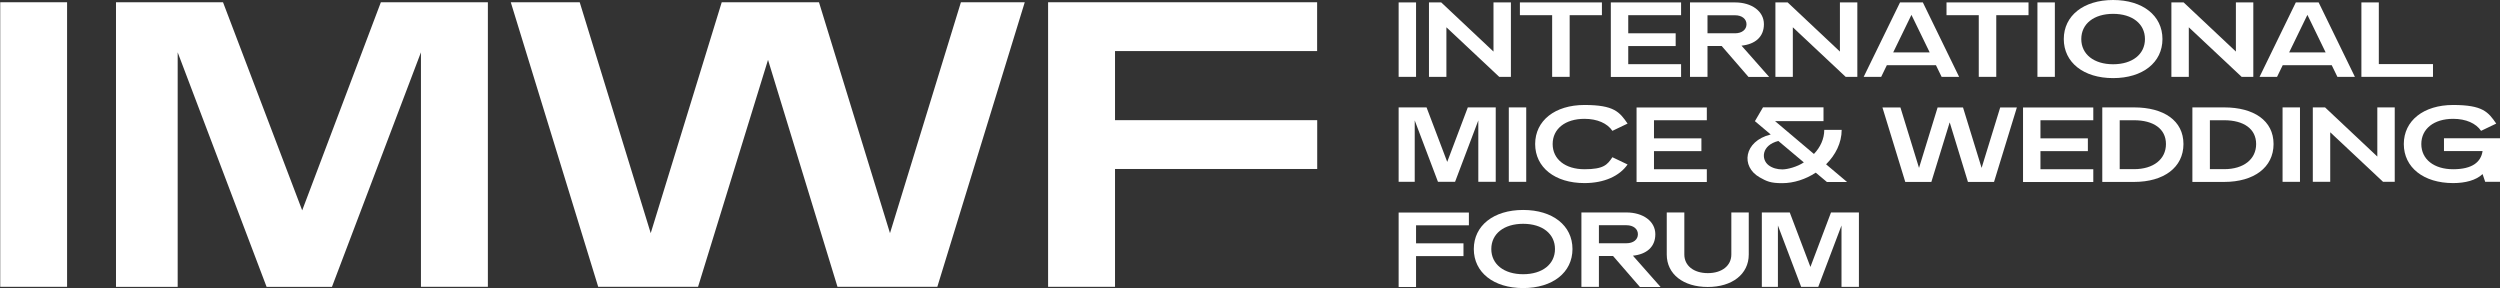<svg xmlns="http://www.w3.org/2000/svg" width="243" height="28" viewBox="0 0 243 28" fill="none">
    <rect x="0" y="0" width="243" height="28" fill="#333333" stroke="none"/>
    <g clip-path="url(#clip0_1281_1647)">
      <path d="M0.023 0.219H6.52V27.878H0.023V0.219Z" fill="white"/>
      <path d="M37.02 0.219H47.421V27.878H40.916V5.086L32.265 27.886H25.914L17.27 5.086V27.886H11.275V0.219H21.677L29.373 20.448L37.02 0.219Z" fill="white"/>
      <path d="M74.647 5.832L67.851 27.878H58.146L49.648 0.219H56.348L63.25 22.663L70.152 0.219H79.605L86.507 22.663L93.401 0.219H99.606L91.108 27.878H81.404L74.656 5.832H74.647Z" fill="white"/>
      <path d="M108.38 4.964V11.68H128.033V16.425H108.38V27.878H101.875V0.219H128.024V4.964H108.372H108.38Z" fill="white"/>
      <path d="M135.947 0.235H137.64V7.47H135.947V0.235Z" fill="white"/>
      <path d="M138.896 0.235H140.087L145.167 5.013V0.235H146.86V7.47H145.725L140.59 2.652V7.47H138.896V0.235Z" fill="white"/>
      <path d="M147.734 1.476V0.235H155.706V1.476H152.571V7.47H150.869V1.476H147.734Z" fill="white"/>
      <path d="M156.572 7.47V0.235H163.401V1.476H158.265V3.236H162.875V4.477H158.265V6.238H163.401V7.479H156.572V7.47Z" fill="white"/>
      <path d="M164.268 7.47V0.235H168.642C170.262 0.235 171.453 1.087 171.453 2.352C171.453 3.618 170.562 4.307 169.274 4.437L171.963 7.479H169.954L167.346 4.469H165.969V7.47H164.276H164.268ZM165.969 3.236H168.65C169.314 3.236 169.76 2.879 169.76 2.36C169.76 1.841 169.314 1.484 168.65 1.484H165.969V3.244V3.236Z" fill="white"/>
      <path d="M172.57 0.235H173.761L178.84 5.013V0.235H180.533V7.47H179.399L174.263 2.652V7.47H172.57V0.235Z" fill="white"/>
      <path d="M183.402 6.335L182.852 7.47H181.15L184.682 0.235H186.902L190.426 7.47H188.725L188.174 6.335H183.394H183.402ZM187.566 5.094L185.792 1.444L184.018 5.094H187.574H187.566Z" fill="white"/>
      <path d="M189.201 1.476V0.235H197.172V1.476H194.037V7.47H192.336V1.476H189.201Z" fill="white"/>
      <path d="M198.039 0.235H199.732V7.47H198.039V0.235Z" fill="white"/>
      <path d="M205.395 0C208.271 0 210.191 1.517 210.191 3.796C210.191 6.075 208.271 7.592 205.395 7.592C202.519 7.592 200.6 6.067 200.6 3.796C200.6 1.525 202.519 0 205.395 0ZM205.395 6.246C207.267 6.246 208.49 5.272 208.49 3.796C208.49 2.32 207.267 1.346 205.395 1.346C203.524 1.346 202.301 2.32 202.301 3.796C202.301 5.272 203.524 6.246 205.395 6.246Z" fill="white"/>
      <path d="M211.059 0.235H212.249L217.329 5.013V0.235H219.022V7.47H217.888L212.752 2.652V7.47H211.059V0.235Z" fill="white"/>
      <path d="M221.881 6.335L221.33 7.47H219.629L223.153 0.235H225.372L228.896 7.47H227.195L226.644 6.335H221.865H221.881ZM226.053 5.094L224.279 1.444L222.505 5.094H226.061H226.053Z" fill="white"/>
      <path d="M229.528 7.47V0.235H231.221V6.229H236.486V7.47H229.52H229.528Z" fill="white"/>
      <path d="M142.671 10.439H145.385V17.674H143.692V11.704L141.432 17.674H139.771L137.511 11.704V17.674H135.947V10.439H138.661L140.67 15.736L142.671 10.439Z" fill="white"/>
      <path d="M146.656 10.439H148.349V17.674H146.656V10.439Z" fill="white"/>
      <path d="M158.201 15.987C157.415 17.115 155.924 17.796 154.012 17.796C151.137 17.796 149.217 16.271 149.217 14C149.217 11.729 151.137 10.204 154.012 10.204C156.888 10.204 157.423 10.885 158.201 12.013L156.726 12.718C156.232 11.988 155.26 11.55 154.012 11.55C152.141 11.55 150.918 12.524 150.918 14C150.918 15.476 152.141 16.45 154.012 16.45C155.884 16.45 156.232 16.012 156.726 15.282L158.201 15.987Z" fill="white"/>
      <path d="M159.074 17.683V10.447H165.903V11.688H160.767V13.448H165.377V14.69H160.767V16.45H165.903V17.691H159.074V17.683Z" fill="white"/>
      <path d="M172.109 13.067L170.578 11.777L171.364 10.431H177.245V11.777H172.539L176.314 14.965C176.929 14.325 177.318 13.505 177.318 12.621H179.011C179.011 13.886 178.412 15.063 177.496 15.971L179.538 17.691H177.577L176.492 16.782C175.512 17.423 174.361 17.804 173.227 17.804C172.093 17.804 171.729 17.626 171.048 17.244C169.177 16.198 169.493 13.724 172.101 13.075L172.109 13.067ZM172.863 13.7C171.202 14.114 171.17 15.501 171.907 16.06C172.271 16.336 172.741 16.466 173.243 16.466C173.746 16.466 174.693 16.214 175.333 15.784L172.863 13.708V13.7Z" fill="white"/>
      <path d="M189.502 11.915L187.728 17.683H185.192L182.973 10.447H184.722L186.529 16.32L188.335 10.447H190.806L192.613 16.32L194.419 10.447H196.039L193.82 17.683H191.284L189.518 11.915H189.502Z" fill="white"/>
      <path d="M196.639 17.683V10.447H203.468V11.688H198.332V13.448H202.941V14.69H198.332V16.45H203.468V17.691H196.639V17.683Z" fill="white"/>
      <path d="M204.342 10.439H207.436C210.312 10.439 212.232 11.721 212.232 14C212.232 16.279 210.312 17.683 207.436 17.683H204.342V10.447V10.439ZM206.035 11.688V16.442H207.436C209.308 16.442 210.531 15.484 210.531 14C210.531 12.516 209.308 11.688 207.436 11.688H206.035Z" fill="white"/>
      <path d="M213.1 10.439H216.194C219.07 10.439 220.99 11.721 220.99 14C220.99 16.279 219.07 17.683 216.194 17.683H213.1V10.447V10.439ZM214.801 11.688V16.442H216.202C218.073 16.442 219.297 15.484 219.297 14C219.297 12.516 218.073 11.688 216.202 11.688H214.801Z" fill="white"/>
      <path d="M221.865 10.439H223.558V17.674H221.865V10.439Z" fill="white"/>
      <path d="M224.805 10.439H225.996L231.075 15.217V10.439H232.768V17.674H231.634L226.498 12.856V17.674H224.805V10.439Z" fill="white"/>
      <path d="M241.565 17.683L241.306 16.92C240.666 17.528 239.621 17.796 238.446 17.796C235.57 17.796 233.65 16.271 233.65 14C233.65 11.729 235.57 10.204 238.446 10.204C241.322 10.204 241.857 10.885 242.634 12.013L241.16 12.718C240.666 11.988 239.694 11.55 238.446 11.55C236.575 11.55 235.352 12.524 235.352 14C235.352 15.476 236.575 16.45 238.446 16.45C240.317 16.45 241.152 15.744 241.306 14.681H237.555V13.44H243.007V17.674H241.573L241.565 17.683Z" fill="white"/>
      <path d="M137.64 21.892V23.652H142.25V24.893H137.64V27.895H135.947V20.659H142.776V21.9H137.64V21.892Z" fill="white"/>
      <path d="M148.05 20.408C150.925 20.408 152.845 21.925 152.845 24.204C152.845 26.483 150.925 28 148.05 28C145.174 28 143.254 26.475 143.254 24.204C143.254 21.933 145.174 20.408 148.05 20.408ZM148.05 26.654C149.921 26.654 151.144 25.68 151.144 24.204C151.144 22.728 149.921 21.754 148.05 21.754C146.178 21.754 144.955 22.728 144.955 24.204C144.955 25.68 146.178 26.654 148.05 26.654Z" fill="white"/>
      <path d="M153.713 27.886V20.651H158.087C159.707 20.651 160.898 21.503 160.898 22.768C160.898 24.034 160.007 24.723 158.719 24.853L161.409 27.895H159.4L156.791 24.885H155.414V27.886H153.721H153.713ZM155.414 23.644H158.095C158.76 23.644 159.205 23.287 159.205 22.768C159.205 22.249 158.76 21.892 158.095 21.892H155.414V23.652V23.644Z" fill="white"/>
      <path d="M163.717 20.651V24.739C163.717 25.826 164.632 26.548 166.002 26.548C167.371 26.548 168.286 25.826 168.286 24.739V20.651H169.979V24.739C169.979 26.654 168.359 27.895 165.993 27.895C163.628 27.895 162.008 26.654 162.008 24.739V20.651H163.701H163.717Z" fill="white"/>
      <path d="M177.974 20.651H180.687V27.886H178.994V21.917L176.734 27.886H175.074L172.813 21.917V27.886H171.25V20.651H173.964L175.973 25.948L177.974 20.651Z" fill="white"/>
    </g>
    <defs>
      <clipPath id="clip0_1281_1647">
        <rect width="243" height="28" fill="white"/>
      </clipPath>
    </defs>
  </svg>
